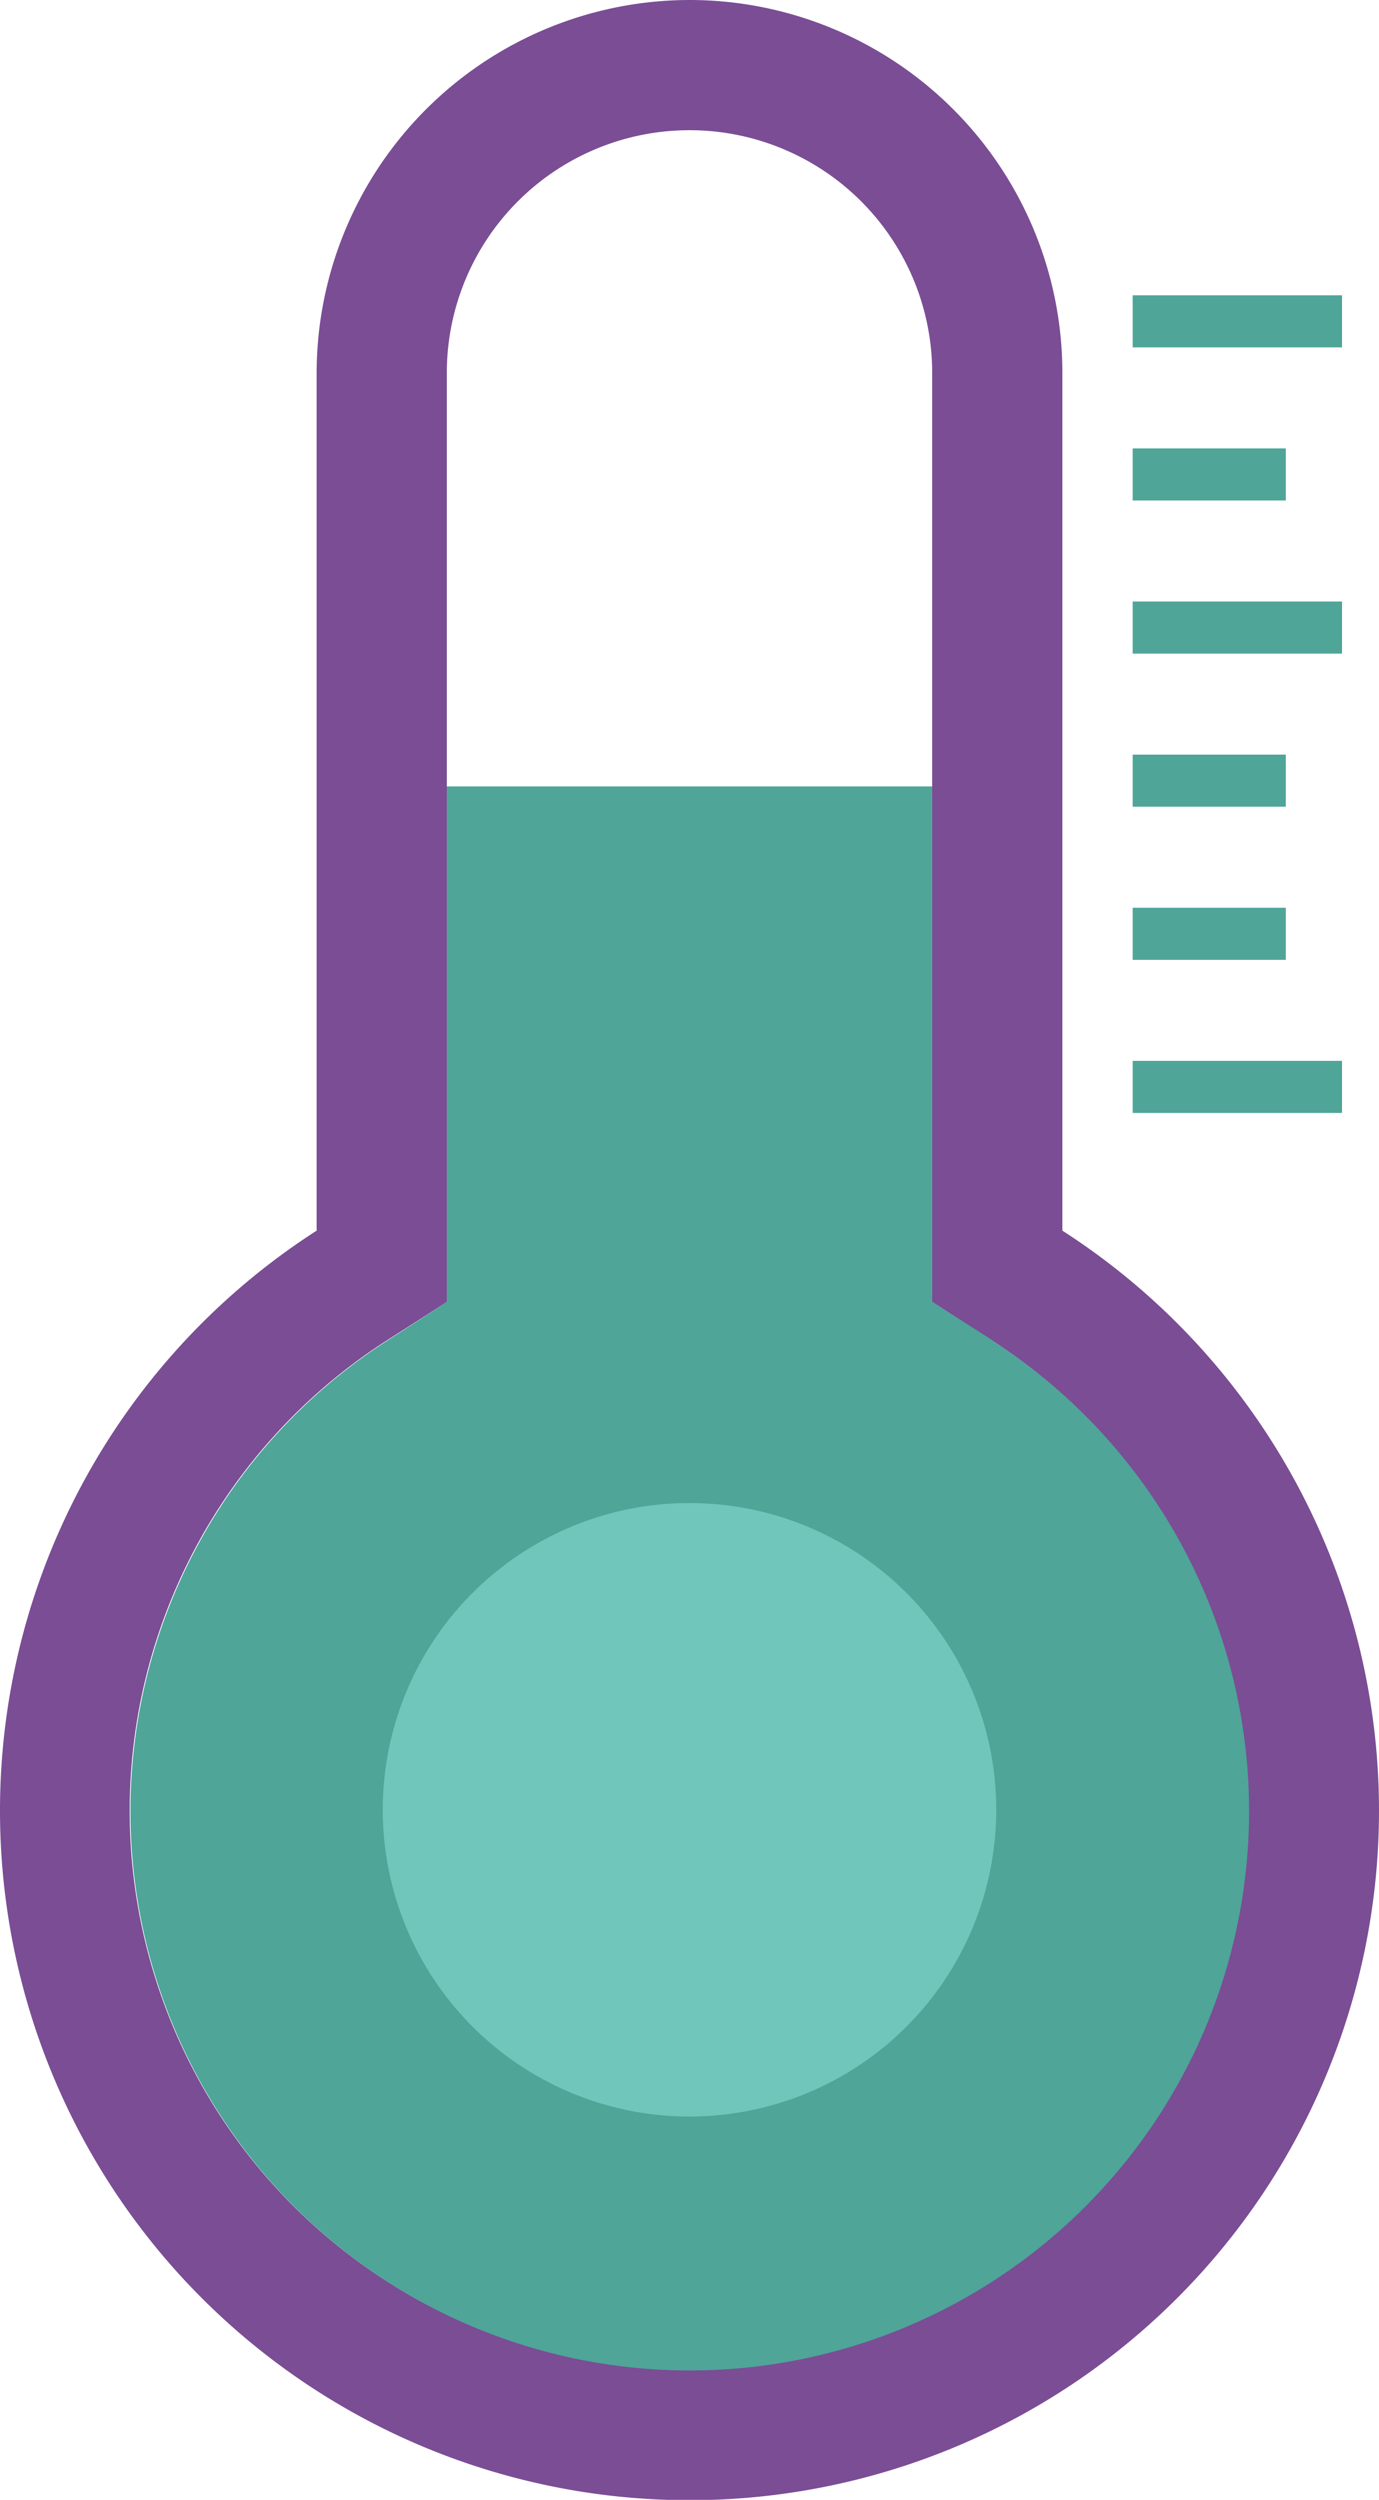 <svg xmlns="http://www.w3.org/2000/svg" viewBox="0 0 26.48 48"><defs><style>.\30 d40559a-7a44-4934-bf75-ea3fcad0f85e{fill:#7a4d95;}.a922d926-eb3b-475f-beff-b7773cca5dd4{fill:#fff;}.a1a008f8-9c27-46e8-bd06-51fc1013de1f{fill:#4ea598;}.fabf5d3d-9c41-4b28-81e9-a67495bfa8d4{fill:#71c6bc;}</style></defs><title>desensi</title><g id="9405679b-a4ac-464b-9ef1-d4878727a398" data-name="Calque 2"><g id="1e6d03d3-2fb5-4b8d-af81-f7a464d61ba0" data-name="Medical"><path class="0d40559a-7a44-4934-bf75-ea3fcad0f85e" d="M20.4,23.63V7.16A7.16,7.16,0,0,0,13.24,0h0A7.17,7.17,0,0,0,6.08,7.16V23.63a13.24,13.24,0,1,0,14.32,0Z"/><path class="a922d926-eb3b-475f-beff-b7773cca5dd4" d="M13.24,45.5a10.73,10.73,0,0,1-5.8-19.77L8.58,25V7.16a4.66,4.66,0,1,1,9.32,0V25l1.15.74A10.74,10.74,0,0,1,13.24,45.5Z"/><path class="a1a008f8-9c27-46e8-bd06-51fc1013de1f" d="M19.05,25.73,17.9,25v-9.9H8.58V25l-1.14.74a10.74,10.74,0,1,0,11.61,0Z"/><path class="fabf5d3d-9c41-4b28-81e9-a67495bfa8d4" d="M19.13,34.75a5.89,5.89,0,1,1-5.89-5.89A5.89,5.89,0,0,1,19.13,34.75Z"/><rect class="a1a008f8-9c27-46e8-bd06-51fc1013de1f" x="21.75" y="5.67" width="4.02" height="1"/><rect class="a1a008f8-9c27-46e8-bd06-51fc1013de1f" x="21.75" y="8.61" width="2.94" height="1"/><rect class="a1a008f8-9c27-46e8-bd06-51fc1013de1f" x="21.75" y="11.55" width="4.02" height="1"/><rect class="a1a008f8-9c27-46e8-bd06-51fc1013de1f" x="21.75" y="14.49" width="2.94" height="1"/><rect class="a1a008f8-9c27-46e8-bd06-51fc1013de1f" x="21.75" y="17.43" width="2.94" height="1"/><rect class="a1a008f8-9c27-46e8-bd06-51fc1013de1f" x="21.75" y="20.37" width="4.02" height="1"/></g></g></svg>